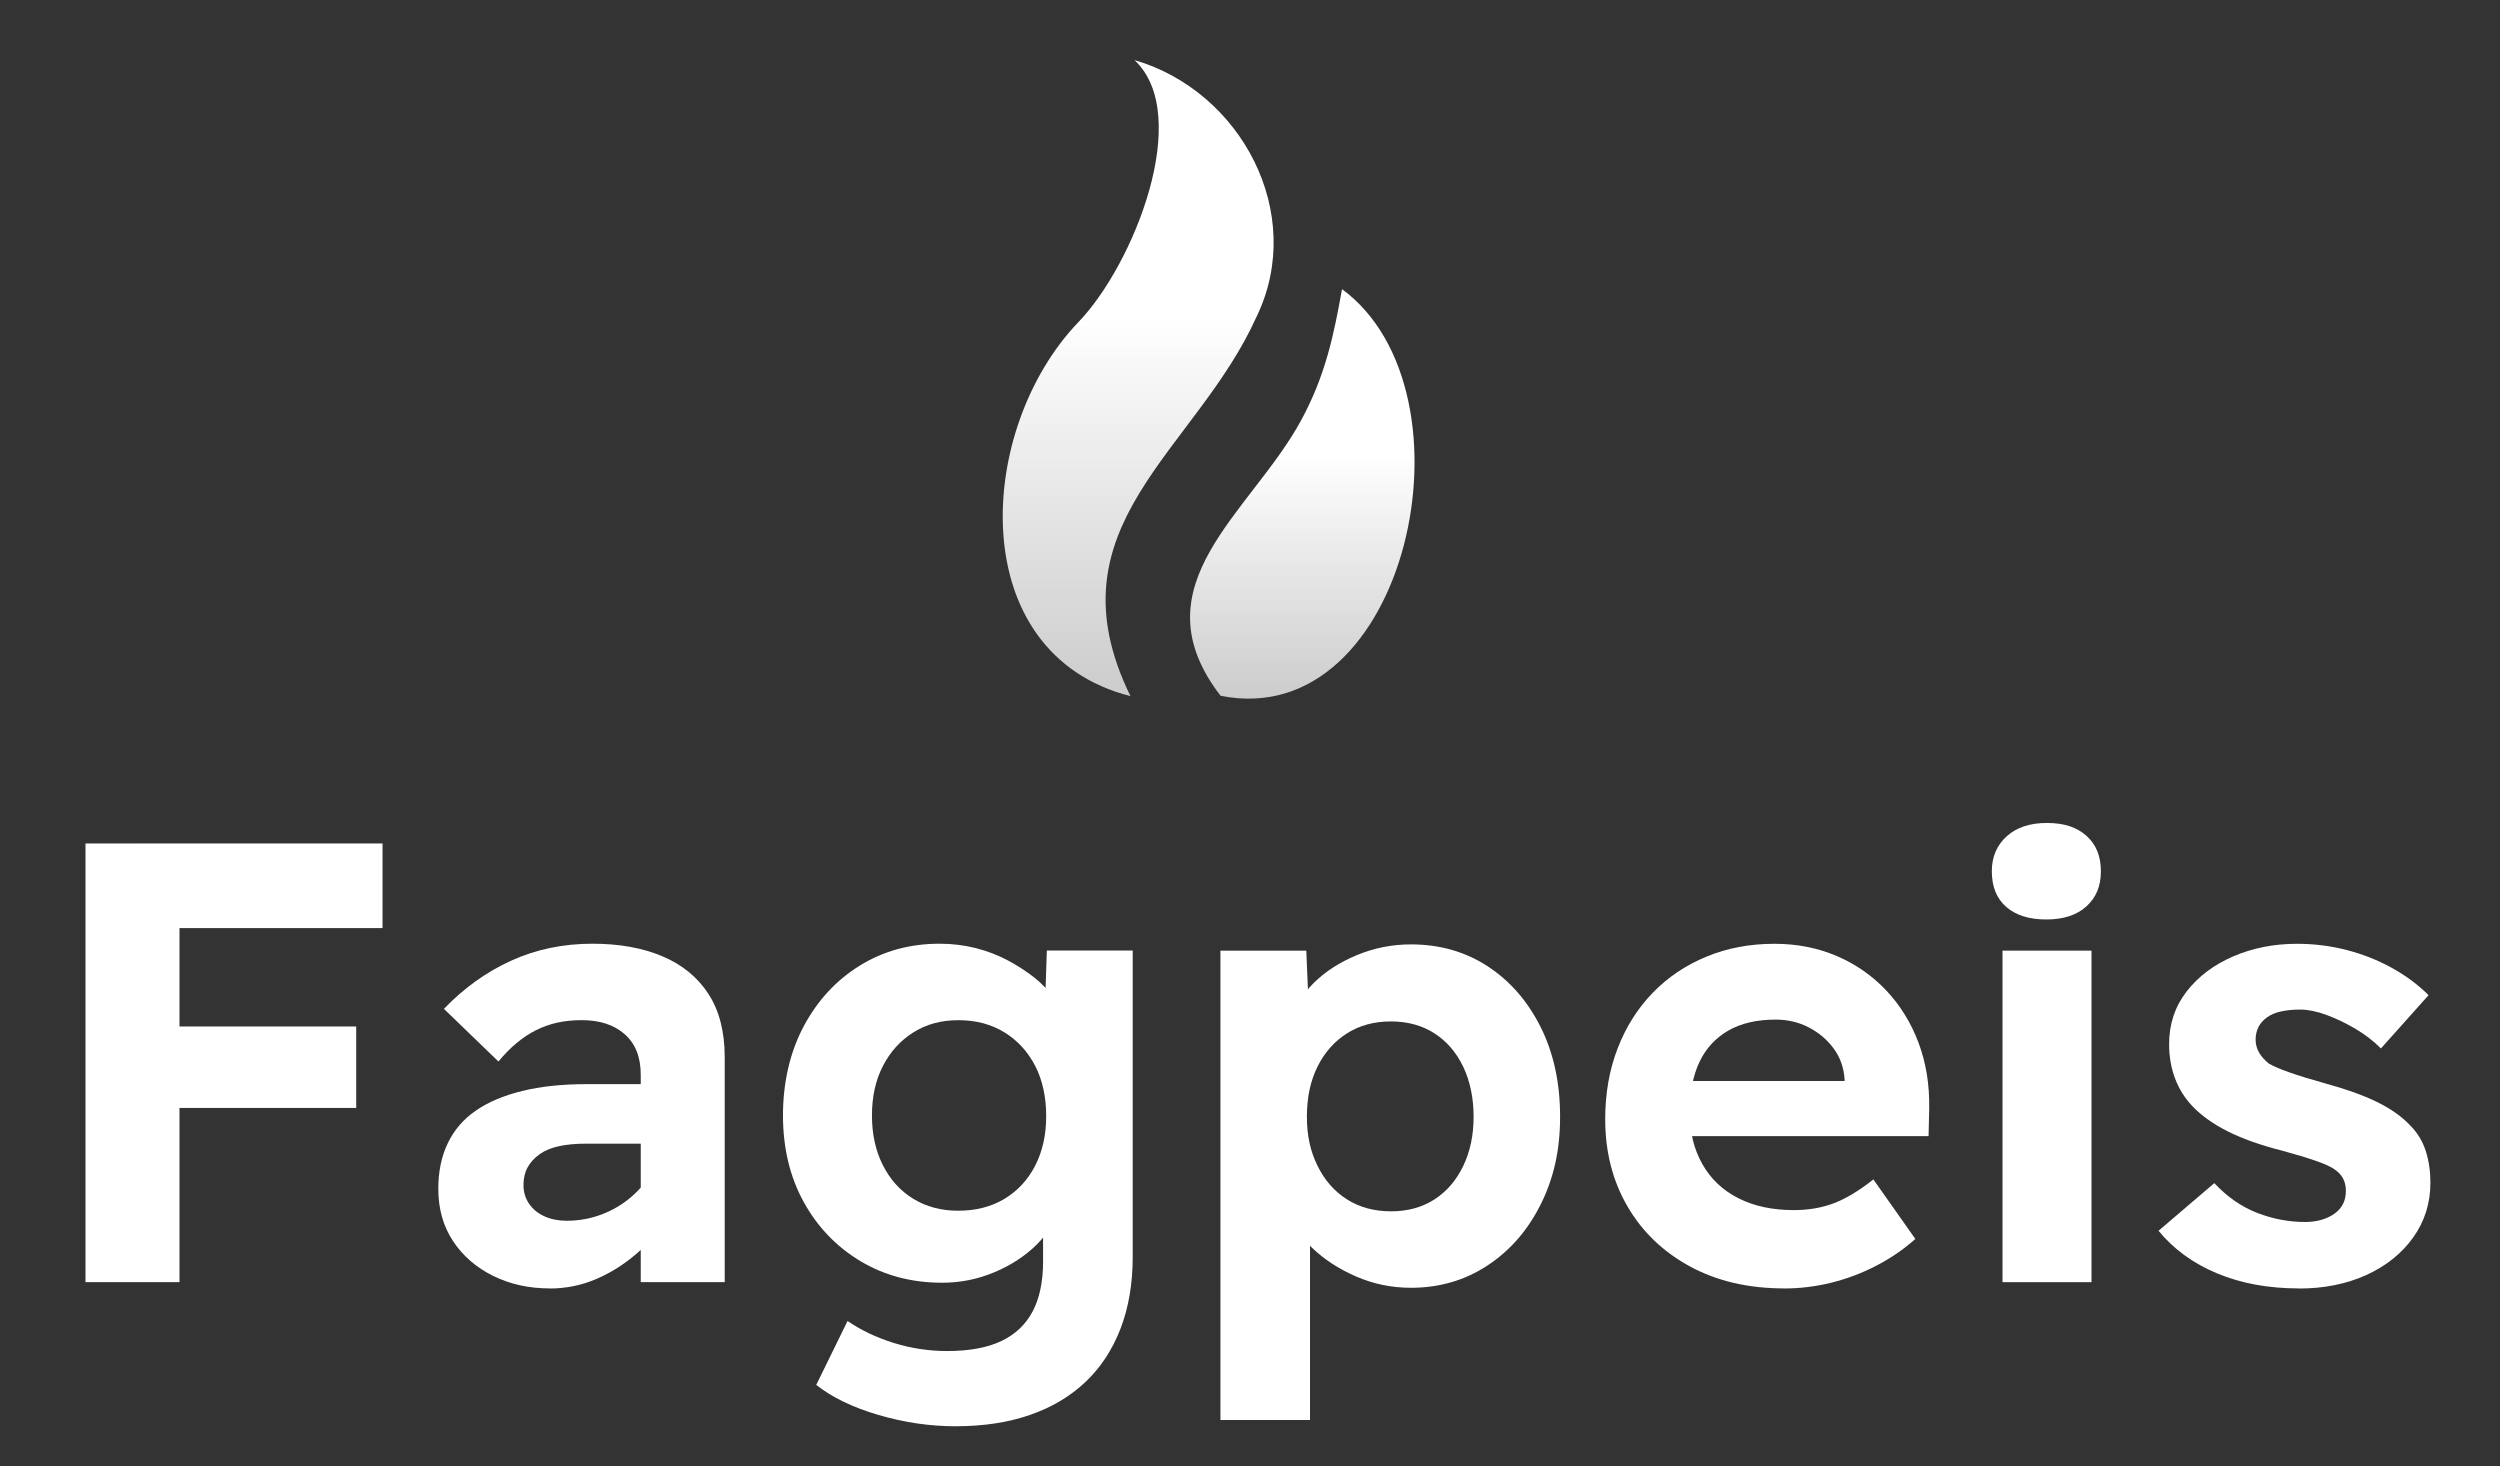 <?xml version="1.0" encoding="UTF-8"?>
<svg xmlns="http://www.w3.org/2000/svg" xmlns:xlink="http://www.w3.org/1999/xlink" version="1.1" viewBox="0 0 624 366">
  <rect x="0" y="0" width="624" height="366" fill="#333333" stroke="none"/>
  <defs>
    <style>
      .cls-1 {
        fill: url(#linear-gradient-2);
      }

      .cls-2 {
        fill: url(#linear-gradient);
      }

      .cls-3 {
        fill: #fff;
      }
    </style>
    <linearGradient id="linear-gradient" x1="284.09" y1="15" x2="284.09" y2="173.76" gradientUnits="userSpaceOnUse">
      <stop offset=".4" stop-color="#fff"/>
      <stop offset="1" stop-color="#ccc"/>
    </linearGradient>
    <linearGradient id="linear-gradient-2" x1="325.05" y1="72.16" x2="325.05" y2="174.38" xlink:href="#linear-gradient"/>
  </defs>
  <!-- Generator: Adobe Illustrator 28.7.1, SVG Export Plug-In . SVG Version: 1.2.0 Build 142)  -->
  <g>
    <g id="Layer_1">
      <g>
        <path class="cls-3" d="M21.34,320.02v-109.49h23.46v109.49h-23.46ZM32.13,231.65v-21.12h63.35v21.12h-63.35ZM32.13,276.54v-20.33h56.78v20.33h-56.78Z"/>
        <path class="cls-3" d="M137.25,321.59c-5.22,0-9.93-1.04-14.16-3.13-4.22-2.08-7.56-4.98-10.01-8.68-2.45-3.7-3.68-8.06-3.68-13.06,0-4.27.78-8.06,2.35-11.34s3.88-6,6.96-8.13c3.07-2.14,6.93-3.78,11.57-4.93,4.64-1.15,10.04-1.72,16.19-1.72h24.4l-1.41,14.86h-23.31c-2.5,0-4.72.21-6.65.63-1.93.42-3.55,1.09-4.85,2.03-1.31.94-2.3,2.03-2.97,3.28-.68,1.25-1.02,2.71-1.02,4.38,0,1.77.47,3.34,1.41,4.69.94,1.36,2.21,2.4,3.83,3.13,1.62.73,3.47,1.1,5.55,1.1,3.02,0,5.92-.52,8.68-1.56,2.76-1.04,5.24-2.5,7.43-4.38s3.91-4.01,5.16-6.41l4.22,11.11c-2.19,3.55-4.85,6.68-7.98,9.39-3.13,2.71-6.52,4.85-10.17,6.41-3.65,1.56-7.51,2.35-11.57,2.35ZM159.93,320.02v-51.78c0-4.38-1.33-7.74-3.99-10.09-2.66-2.35-6.23-3.52-10.72-3.52s-8.08.84-11.42,2.5c-3.34,1.67-6.47,4.28-9.39,7.82l-13.61-13.14c5.01-5.21,10.61-9.23,16.82-12.04,6.2-2.82,12.96-4.22,20.26-4.22,6.67,0,12.49,1.04,17.44,3.13,4.95,2.09,8.78,5.22,11.5,9.39,2.71,4.17,4.07,9.44,4.07,15.8v56.15h-20.96Z"/>
        <path class="cls-3" d="M238.61,356c-6.47,0-12.91-.94-19.32-2.82s-11.6-4.38-15.56-7.51l7.82-15.95c3.34,2.29,7.17,4.12,11.5,5.47,4.33,1.35,8.78,2.03,13.37,2.03,5.53,0,10.04-.84,13.53-2.5,3.49-1.67,6.1-4.15,7.82-7.43,1.72-3.28,2.58-7.43,2.58-12.44v-14.39l3.75.94c-.63,3.23-2.37,6.28-5.24,9.15-2.87,2.87-6.39,5.19-10.56,6.96-4.17,1.77-8.55,2.66-13.14,2.66-7.61,0-14.42-1.8-20.41-5.4-6-3.6-10.71-8.52-14.16-14.78-3.44-6.26-5.16-13.45-5.16-21.59s1.72-15.74,5.16-22.21c3.44-6.46,8.11-11.52,14-15.17,5.89-3.65,12.54-5.47,19.94-5.47,3.13,0,6.12.37,8.99,1.09,2.87.73,5.53,1.75,7.98,3.05,2.45,1.31,4.67,2.74,6.65,4.3,1.98,1.56,3.6,3.28,4.85,5.16,1.25,1.88,2.03,3.75,2.35,5.63l-4.69,1.41.63-18.93h21.43v76.49c0,6.67-1.02,12.64-3.05,17.91-2.03,5.26-4.95,9.7-8.76,13.3-3.81,3.6-8.42,6.34-13.84,8.21-5.42,1.88-11.57,2.82-18.46,2.82ZM239.23,302.19c4.38,0,8.21-.99,11.5-2.97,3.28-1.98,5.84-4.74,7.66-8.29,1.82-3.54,2.74-7.66,2.74-12.36s-.91-8.97-2.74-12.51c-1.83-3.54-4.38-6.34-7.66-8.37-3.28-2.03-7.12-3.05-11.5-3.05s-8.03,1.02-11.26,3.05c-3.23,2.03-5.76,4.82-7.59,8.37-1.83,3.55-2.74,7.66-2.74,12.36s.91,8.84,2.74,12.44c1.82,3.6,4.35,6.39,7.59,8.37,3.23,1.98,6.99,2.97,11.26,2.97Z"/>
        <path class="cls-3" d="M304.62,354.44v-117.16h21.43l.78,18.46-4.07-1.41c.63-3.23,2.37-6.26,5.24-9.07,2.87-2.82,6.44-5.11,10.72-6.88,4.27-1.77,8.76-2.66,13.45-2.66,7.2,0,13.58,1.83,19.16,5.47,5.58,3.65,9.98,8.71,13.22,15.17,3.23,6.47,4.85,13.92,4.85,22.37s-1.62,15.43-4.85,21.9c-3.23,6.47-7.66,11.55-13.3,15.25-5.63,3.7-11.99,5.55-19.08,5.55-4.8,0-9.36-.94-13.69-2.82-4.33-1.88-8-4.27-11.03-7.2-3.03-2.92-4.9-6.1-5.63-9.54l5.16-2.19v54.75h-22.37ZM347.16,302.35c4.17,0,7.79-.99,10.87-2.97,3.07-1.98,5.47-4.77,7.2-8.37s2.58-7.69,2.58-12.28-.86-8.84-2.58-12.44-4.12-6.39-7.2-8.37c-3.08-1.98-6.7-2.97-10.87-2.97s-7.82.99-10.95,2.97c-3.13,1.98-5.58,4.75-7.35,8.29-1.77,3.55-2.66,7.72-2.66,12.51s.88,8.68,2.66,12.28c1.77,3.6,4.22,6.39,7.35,8.37,3.13,1.98,6.78,2.97,10.95,2.97Z"/>
        <path class="cls-3" d="M445.39,321.59c-8.97,0-16.82-1.82-23.54-5.47-6.73-3.65-11.94-8.65-15.64-15.02-3.7-6.36-5.55-13.61-5.55-21.74,0-6.46,1.04-12.38,3.13-17.75,2.08-5.37,5.01-9.98,8.76-13.84,3.75-3.86,8.21-6.86,13.37-8.99,5.16-2.14,10.82-3.21,16.97-3.21,5.63,0,10.82,1.02,15.56,3.05,4.74,2.03,8.86,4.9,12.36,8.6,3.49,3.7,6.18,8.06,8.06,13.06,1.88,5.01,2.76,10.48,2.66,16.42l-.16,6.88h-66.48l-3.6-13.77h51.78l-2.66,2.82v-3.28c-.21-2.92-1.12-5.47-2.74-7.66-1.62-2.19-3.68-3.94-6.18-5.24-2.5-1.3-5.27-1.96-8.29-1.96-4.69,0-8.63.91-11.81,2.74-3.18,1.83-5.58,4.43-7.2,7.82-1.62,3.39-2.42,7.59-2.42,12.59s1.04,9.2,3.13,12.9c2.08,3.7,5.08,6.55,8.99,8.53,3.91,1.98,8.52,2.97,13.84,2.97,3.65,0,6.99-.57,10.01-1.72,3.02-1.15,6.31-3.13,9.85-5.94l10.48,14.86c-2.92,2.61-6.21,4.85-9.85,6.73-3.65,1.88-7.41,3.28-11.26,4.22-3.86.94-7.72,1.41-11.57,1.41Z"/>
        <rect class="cls-3" x="499.83" y="237.28" width="22.21" height="82.75"/>
        <path class="cls-3" d="M573.81,321.59c-7.61,0-14.42-1.25-20.41-3.75-6-2.5-10.87-6.05-14.63-10.64l13.92-11.89c3.23,3.44,6.8,5.92,10.71,7.43,3.91,1.51,7.9,2.27,11.97,2.27,1.46,0,2.82-.18,4.07-.55,1.25-.36,2.35-.88,3.28-1.56.94-.68,1.64-1.49,2.11-2.42.47-.94.7-2.03.7-3.28,0-2.29-.94-4.07-2.82-5.32-.84-.63-2.37-1.33-4.61-2.11-2.24-.78-5.08-1.64-8.53-2.58-5.32-1.35-9.8-2.94-13.45-4.77-3.65-1.82-6.62-3.94-8.92-6.34-1.88-1.98-3.31-4.27-4.3-6.88-.99-2.61-1.49-5.47-1.49-8.6,0-5.01,1.46-9.38,4.38-13.14,2.92-3.75,6.8-6.67,11.65-8.76,4.85-2.08,10.14-3.13,15.88-3.13,4.27,0,8.42.52,12.44,1.56,4.01,1.04,7.77,2.53,11.26,4.46,3.49,1.93,6.54,4.2,9.15,6.8l-11.89,13.3c-1.88-1.88-4.02-3.52-6.41-4.93-2.4-1.41-4.8-2.55-7.2-3.44-2.4-.88-4.59-1.33-6.57-1.33-1.77,0-3.36.16-4.77.47s-2.58.81-3.52,1.49c-.94.68-1.64,1.49-2.11,2.42-.47.94-.7,1.98-.7,3.13s.29,2.22.86,3.21c.57.99,1.38,1.9,2.42,2.74,1.04.63,2.74,1.36,5.08,2.19,2.35.84,5.4,1.77,9.15,2.82,5.01,1.36,9.23,2.87,12.67,4.54,3.44,1.67,6.2,3.6,8.29,5.79,1.88,1.88,3.21,4.04,3.99,6.49.78,2.45,1.17,5.08,1.17,7.9,0,5.11-1.43,9.67-4.3,13.69-2.87,4.02-6.78,7.14-11.73,9.39-4.95,2.24-10.56,3.36-16.82,3.36Z"/>
        <path class="cls-3" d="M510.77,229.5c-4.28,0-7.61-1.04-10.01-3.13-2.4-2.08-3.6-5.06-3.6-8.92,0-3.54,1.22-6.44,3.68-8.68,2.45-2.24,5.81-3.36,10.09-3.36s7.45,1.07,9.85,3.21c2.4,2.14,3.6,5.08,3.6,8.84s-1.2,6.57-3.6,8.76c-2.4,2.19-5.74,3.28-10.01,3.28Z"/>
      </g>
      <g>
        <path class="cls-2" d="M283.18,15c26.68,7.79,42.87,38.33,30.49,63.98-15.18,33.82-52.38,52.17-31.5,94.78-41.68-10.62-38.66-66.67-12.98-93.38,13.83-14.38,28.64-51.65,13.98-65.38Z"/>
        <path class="cls-1" d="M334.96,72.16c34.94,25.69,16.34,110.92-30.31,101.5-21.27-27.61,7.48-45.6,20.04-68.62,6.17-11.3,8.25-21.55,10.28-32.88Z"/>
      </g>
    </g>
  </g>
</svg>